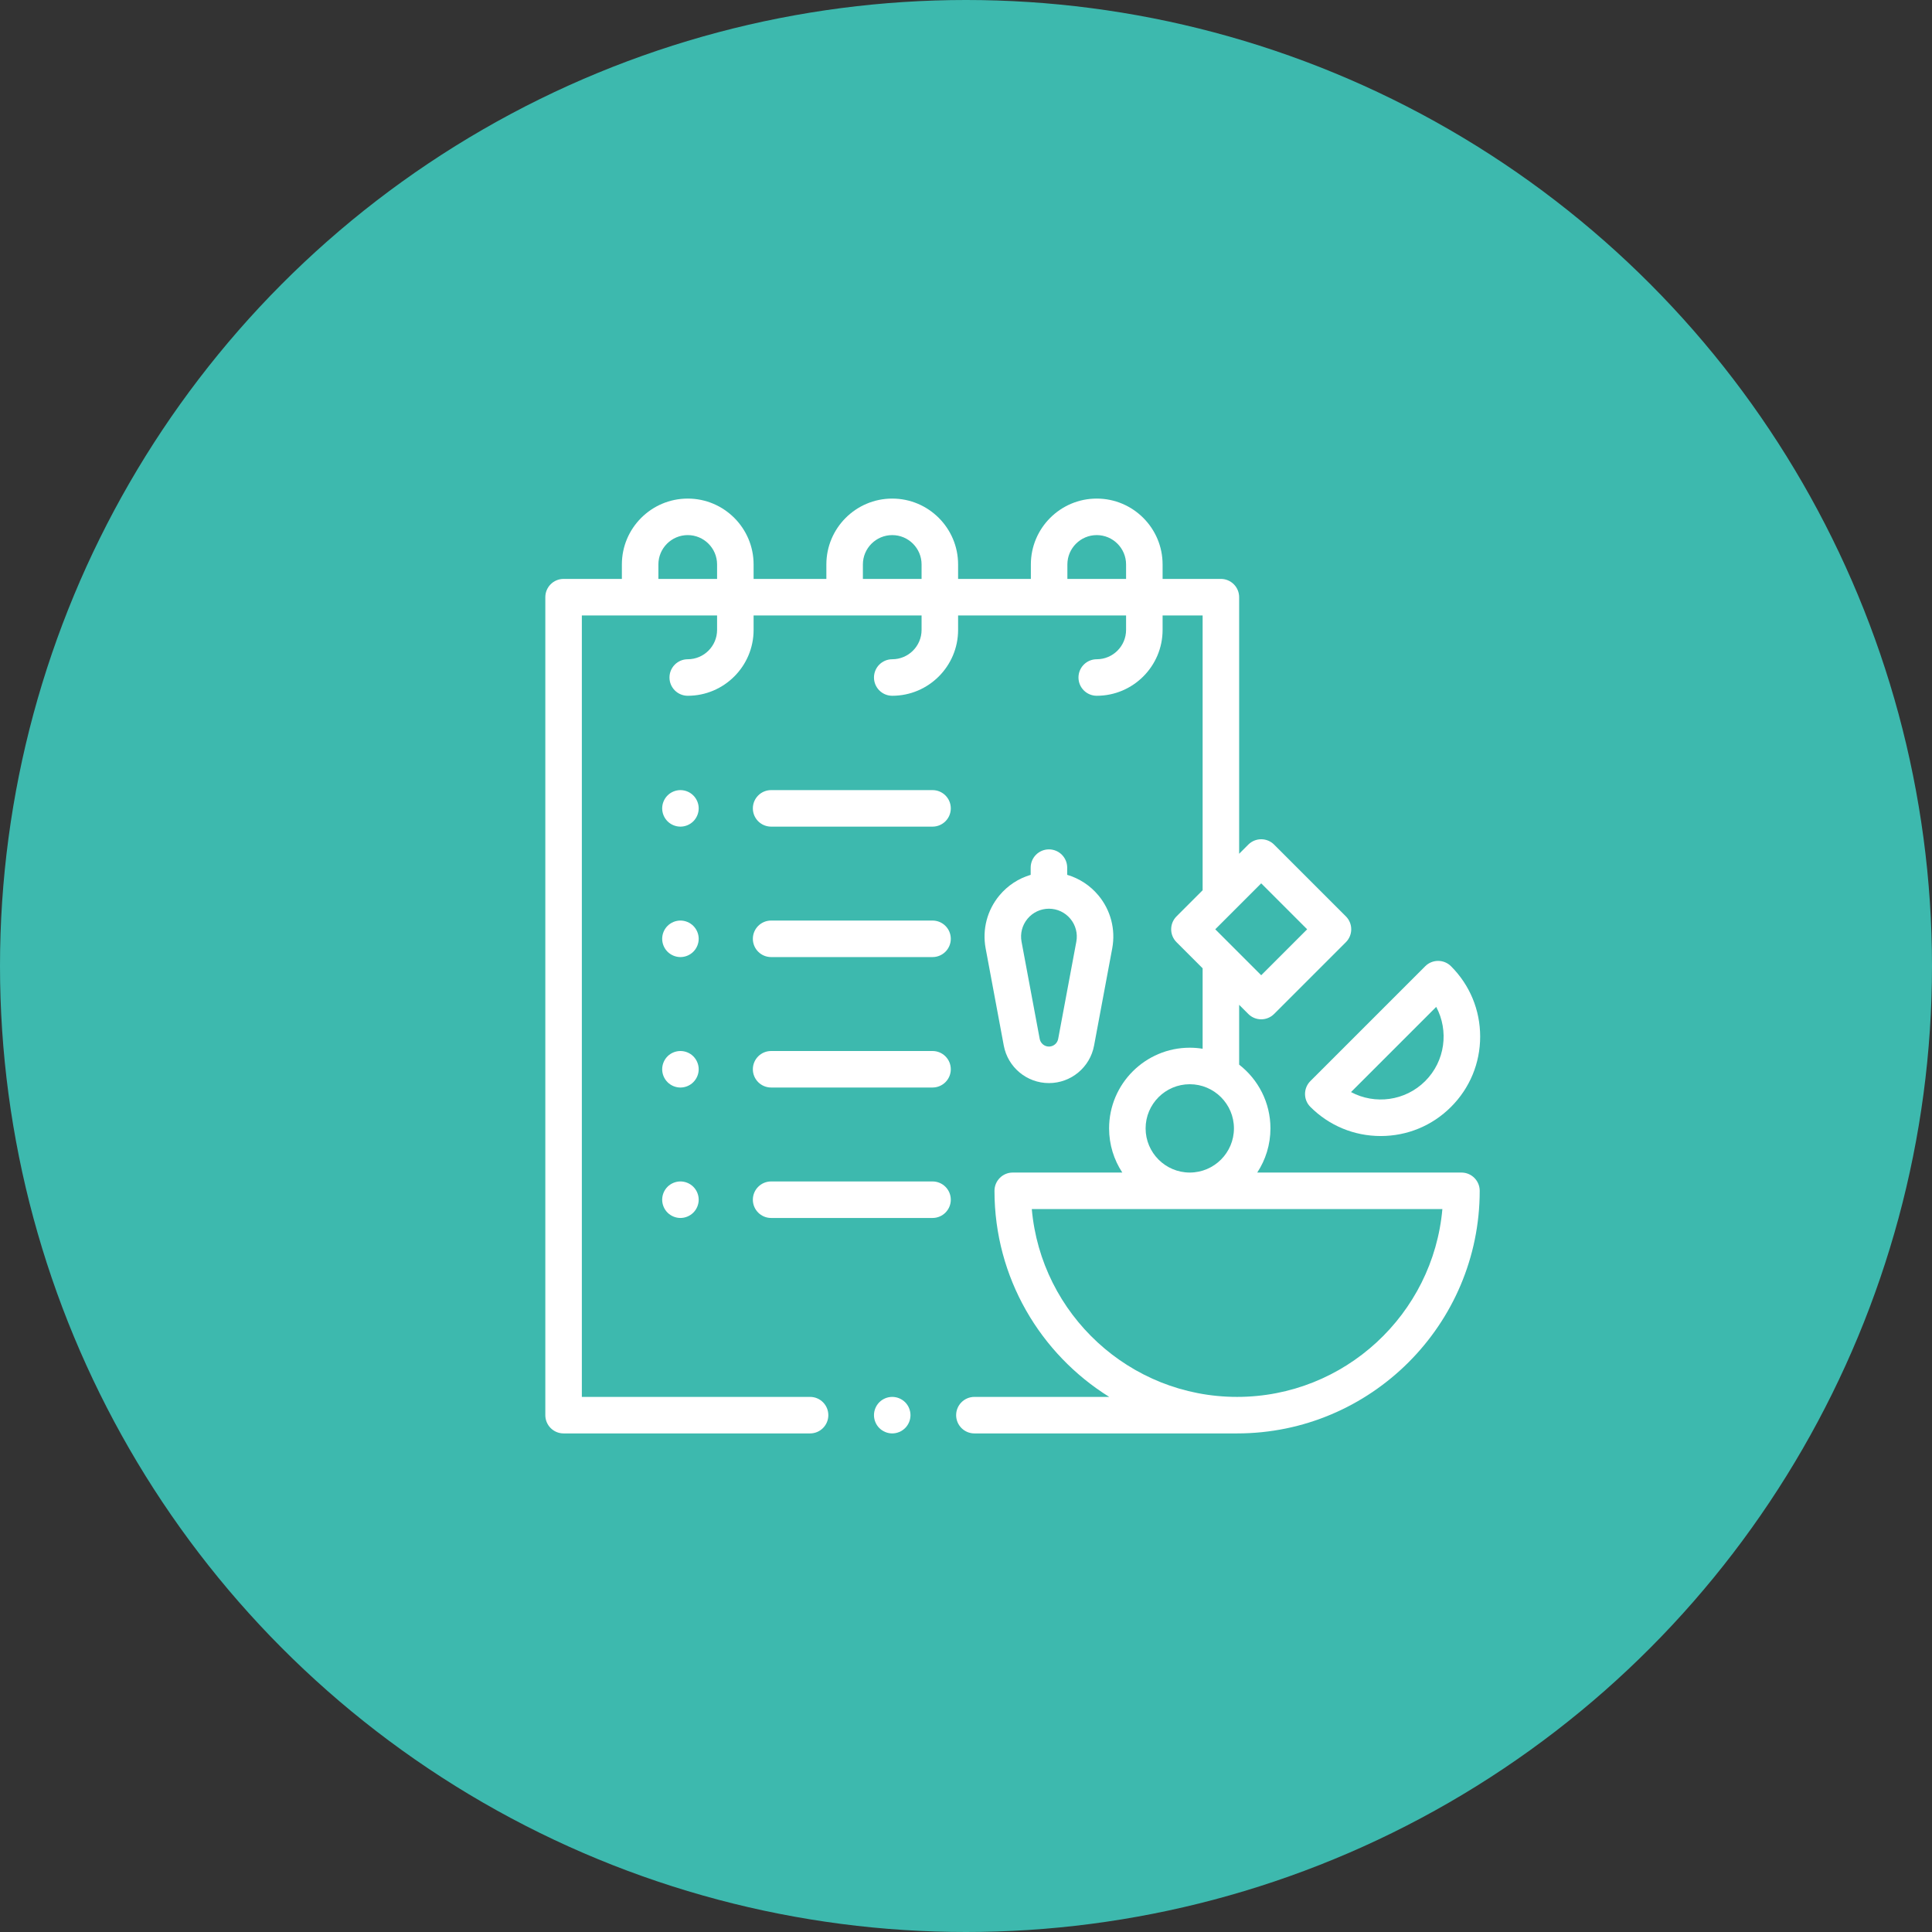 <?xml version="1.0" encoding="UTF-8"?> <svg xmlns="http://www.w3.org/2000/svg" xmlns:xlink="http://www.w3.org/1999/xlink" width="124px" height="124px" viewBox="0 0 124 124" version="1.1"><rect x="0" y="0" width="124" height="124" fill="#333333" stroke="none"/><title>Group 5</title><g id="Page-1" stroke="none" stroke-width="1" fill="none" fill-rule="evenodd"><g id="LML-Nutrition-Plan-Landing-Page-Desktop" transform="translate(-1404, -1897)"><g id="Group-5" transform="translate(1404, 1897)"><circle id="Oval" fill="#3DB9AE" cx="62" cy="62" r="62"></circle><g id="recipe" transform="translate(35, 32)" fill="#FFFFFF" fill-rule="nonzero"><path d="M58.799,43.257 L45.692,43.257 C46.228,42.442 46.54,41.468 46.54,40.422 C46.54,38.76 45.752,37.279 44.531,36.331 L44.531,32.491 L45.118,33.078 C45.347,33.307 45.647,33.422 45.947,33.422 C46.247,33.422 46.547,33.307 46.775,33.078 L51.382,28.472 C51.602,28.252 51.725,27.954 51.725,27.644 C51.725,27.333 51.602,27.035 51.382,26.815 L46.775,22.209 C46.556,21.989 46.258,21.865 45.947,21.865 C45.636,21.865 45.338,21.989 45.118,22.209 L44.531,22.796 L44.531,6.328 C44.531,5.681 44.006,5.156 43.359,5.156 L39.618,5.156 L39.618,4.227 C39.618,1.896 37.722,0 35.391,0 C33.059,0 31.163,1.896 31.163,4.227 L31.163,5.156 L26.493,5.156 L26.493,4.227 C26.493,1.896 24.597,0 22.266,0 C19.934,0 18.038,1.896 18.038,4.227 L18.038,5.156 L13.368,5.156 L13.368,4.227 C13.368,1.896 11.472,0 9.141,0 C6.81,0 4.913,1.896 4.913,4.227 L4.913,5.156 L1.172,5.156 C0.525,5.156 0,5.681 0,6.328 L0,58.828 C0,59.475 0.525,60 1.172,60 L16.993,60 C17.64,60 18.164,59.475 18.164,58.828 C18.164,58.181 17.64,57.656 16.993,57.656 L2.344,57.656 L2.344,7.5 L11.024,7.5 L11.024,8.429 C11.024,9.467 10.179,10.312 9.141,10.312 C8.493,10.312 7.969,10.837 7.969,11.484 C7.969,12.131 8.493,12.656 9.141,12.656 C11.472,12.656 13.368,10.76 13.368,8.429 L13.368,7.5 L24.149,7.5 L24.149,8.429 C24.149,9.467 23.304,10.312 22.266,10.312 C21.618,10.312 21.094,10.837 21.094,11.484 C21.094,12.131 21.618,12.656 22.266,12.656 C24.597,12.656 26.493,10.76 26.493,8.429 L26.493,7.5 L37.274,7.5 L37.274,8.429 C37.274,9.467 36.429,10.312 35.391,10.312 C34.743,10.312 34.219,10.837 34.219,11.484 C34.219,12.131 34.743,12.656 35.391,12.656 C37.722,12.656 39.618,10.76 39.618,8.429 L39.618,7.5 L42.187,7.5 L42.187,25.139 L40.512,26.815 C40.054,27.273 40.054,28.015 40.512,28.472 L42.187,30.148 L42.187,35.311 C41.919,35.267 41.643,35.244 41.362,35.244 C38.507,35.244 36.184,37.567 36.184,40.422 C36.184,41.468 36.496,42.442 37.032,43.257 L30,43.257 C29.353,43.257 28.828,43.782 28.828,44.429 C28.828,50.005 31.775,54.906 36.193,57.656 L27.539,57.656 C26.892,57.656 26.367,58.181 26.367,58.828 C26.367,59.475 26.892,60 27.539,60 L44.399,60 C52.985,60 59.971,53.015 59.971,44.429 C59.971,43.782 59.446,43.257 58.799,43.257 Z M7.257,5.156 L7.257,4.227 C7.257,3.189 8.102,2.344 9.141,2.344 C10.179,2.344 11.024,3.189 11.024,4.227 L11.024,5.156 L7.257,5.156 Z M20.382,5.156 L20.382,4.227 C20.382,3.189 21.227,2.344 22.266,2.344 C23.304,2.344 24.149,3.189 24.149,4.227 L24.149,5.156 L20.382,5.156 Z M33.507,5.156 L33.507,4.227 C33.507,3.189 34.352,2.344 35.391,2.344 C36.429,2.344 37.274,3.189 37.274,4.227 L37.274,5.156 L33.507,5.156 Z M45.947,24.695 L48.896,27.644 L45.947,30.593 L42.998,27.644 L45.947,24.695 Z M38.528,40.422 C38.528,38.859 39.799,37.588 41.362,37.588 C42.925,37.588 44.197,38.859 44.197,40.422 C44.197,41.985 42.925,43.257 41.362,43.257 C39.799,43.257 38.528,41.985 38.528,40.422 Z M44.399,57.656 C37.501,57.656 31.818,52.347 31.223,45.6 L57.575,45.6 C56.98,52.347 51.298,57.656 44.399,57.656 L44.399,57.656 Z" id="XMLID_625_"></path><path d="M49.103,39.043 C50.308,40.249 51.912,40.913 53.617,40.913 C55.322,40.913 56.925,40.249 58.13,39.043 C59.336,37.838 60,36.235 60,34.53 C60,32.825 59.336,31.222 58.13,30.016 C57.673,29.558 56.931,29.558 56.473,30.016 L49.103,37.386 C48.645,37.844 48.645,38.586 49.103,39.043 L49.103,39.043 Z M57.179,32.624 C57.996,34.153 57.76,36.099 56.473,37.386 C55.186,38.673 53.239,38.909 51.711,38.092 L57.179,32.624 Z" id="XMLID_633_"></path><path d="M32.323,22.515 C31.676,22.515 31.151,23.04 31.151,23.687 L31.151,24.149 C30.374,24.378 29.675,24.833 29.144,25.472 C28.356,26.42 28.034,27.659 28.261,28.87 L29.425,35.108 C29.686,36.503 30.904,37.515 32.323,37.515 C33.741,37.515 34.96,36.503 35.22,35.108 L36.385,28.87 C36.611,27.659 36.289,26.42 35.502,25.472 C34.971,24.833 34.272,24.378 33.495,24.149 L33.495,23.687 C33.495,23.039 32.97,22.515 32.323,22.515 L32.323,22.515 Z M33.699,26.969 C34.04,27.38 34.179,27.916 34.081,28.44 L32.916,34.678 C32.863,34.964 32.613,35.171 32.323,35.171 C32.033,35.171 31.783,34.964 31.73,34.678 L30.565,28.44 C30.467,27.916 30.606,27.38 30.947,26.969 C31.288,26.559 31.79,26.323 32.323,26.323 C32.857,26.323 33.358,26.559 33.699,26.969 L33.699,26.969 Z" id="XMLID_636_"></path><path d="M9.5,19.055 C9.282,18.836 8.98,18.711 8.672,18.711 C8.364,18.711 8.061,18.836 7.843,19.055 C7.625,19.273 7.5,19.575 7.5,19.883 C7.5,20.191 7.625,20.493 7.843,20.712 C8.061,20.93 8.364,21.055 8.672,21.055 C8.98,21.055 9.282,20.93 9.5,20.712 C9.718,20.493 9.844,20.191 9.844,19.883 C9.844,19.575 9.718,19.273 9.5,19.055 Z" id="XMLID_637_"></path><path d="M24.852,18.711 L14.492,18.711 C13.845,18.711 13.32,19.236 13.32,19.883 C13.32,20.53 13.845,21.055 14.492,21.055 L24.852,21.055 C25.499,21.055 26.024,20.53 26.024,19.883 C26.024,19.236 25.5,18.711 24.852,18.711 Z" id="XMLID_638_"></path><path d="M9.5,27.427 C9.282,27.209 8.98,27.083 8.672,27.083 C8.364,27.083 8.061,27.208 7.843,27.427 C7.625,27.644 7.5,27.947 7.5,28.255 C7.5,28.563 7.625,28.865 7.843,29.083 C8.061,29.301 8.364,29.427 8.672,29.427 C8.98,29.427 9.282,29.302 9.5,29.083 C9.718,28.865 9.844,28.563 9.844,28.255 C9.844,27.947 9.718,27.644 9.5,27.427 Z" id="XMLID_639_"></path><path d="M24.852,27.083 L14.492,27.083 C13.845,27.083 13.32,27.608 13.32,28.255 C13.32,28.902 13.845,29.427 14.492,29.427 L24.852,29.427 C25.499,29.427 26.024,28.902 26.024,28.255 C26.024,27.608 25.5,27.083 24.852,27.083 Z" id="XMLID_640_"></path><path d="M9.5,35.798 C9.282,35.58 8.98,35.456 8.672,35.456 C8.364,35.456 8.061,35.58 7.843,35.798 C7.625,36.017 7.5,36.32 7.5,36.628 C7.5,36.936 7.625,37.237 7.843,37.455 C8.061,37.675 8.364,37.8 8.672,37.8 C8.98,37.8 9.282,37.675 9.5,37.455 C9.718,37.237 9.844,36.936 9.844,36.628 C9.844,36.32 9.718,36.018 9.5,35.798 Z" id="XMLID_641_"></path><path d="M24.852,35.456 L14.492,35.456 C13.845,35.456 13.32,35.98 13.32,36.628 C13.32,37.275 13.845,37.799 14.492,37.799 L24.852,37.799 C25.499,37.799 26.024,37.275 26.024,36.628 C26.024,35.98 25.5,35.456 24.852,35.456 Z" id="XMLID_642_"></path><path d="M8.672,43.828 C8.364,43.828 8.061,43.953 7.843,44.171 C7.625,44.389 7.5,44.692 7.5,45 C7.5,45.308 7.625,45.61 7.843,45.828 C8.061,46.046 8.364,46.172 8.672,46.172 C8.98,46.172 9.282,46.046 9.5,45.828 C9.718,45.61 9.844,45.308 9.844,45 C9.844,44.692 9.718,44.389 9.5,44.171 C9.282,43.953 8.98,43.828 8.672,43.828 Z" id="XMLID_643_"></path><path d="M24.852,43.828 L14.492,43.828 C13.845,43.828 13.32,44.353 13.32,45 C13.32,45.647 13.845,46.172 14.492,46.172 L24.852,46.172 C25.499,46.172 26.024,45.647 26.024,45 C26.024,44.353 25.5,43.828 24.852,43.828 Z" id="XMLID_644_"></path><path d="M22.266,57.656 C21.957,57.656 21.655,57.781 21.437,57.999 C21.219,58.218 21.094,58.52 21.094,58.828 C21.094,59.136 21.219,59.439 21.437,59.656 C21.655,59.874 21.957,60 22.266,60 C22.574,60 22.876,59.874 23.094,59.656 C23.312,59.439 23.437,59.136 23.437,58.828 C23.437,58.52 23.312,58.217 23.094,57.999 C22.876,57.781 22.574,57.656 22.266,57.656 Z" id="XMLID_645_"></path></g></g></g></g></svg> 